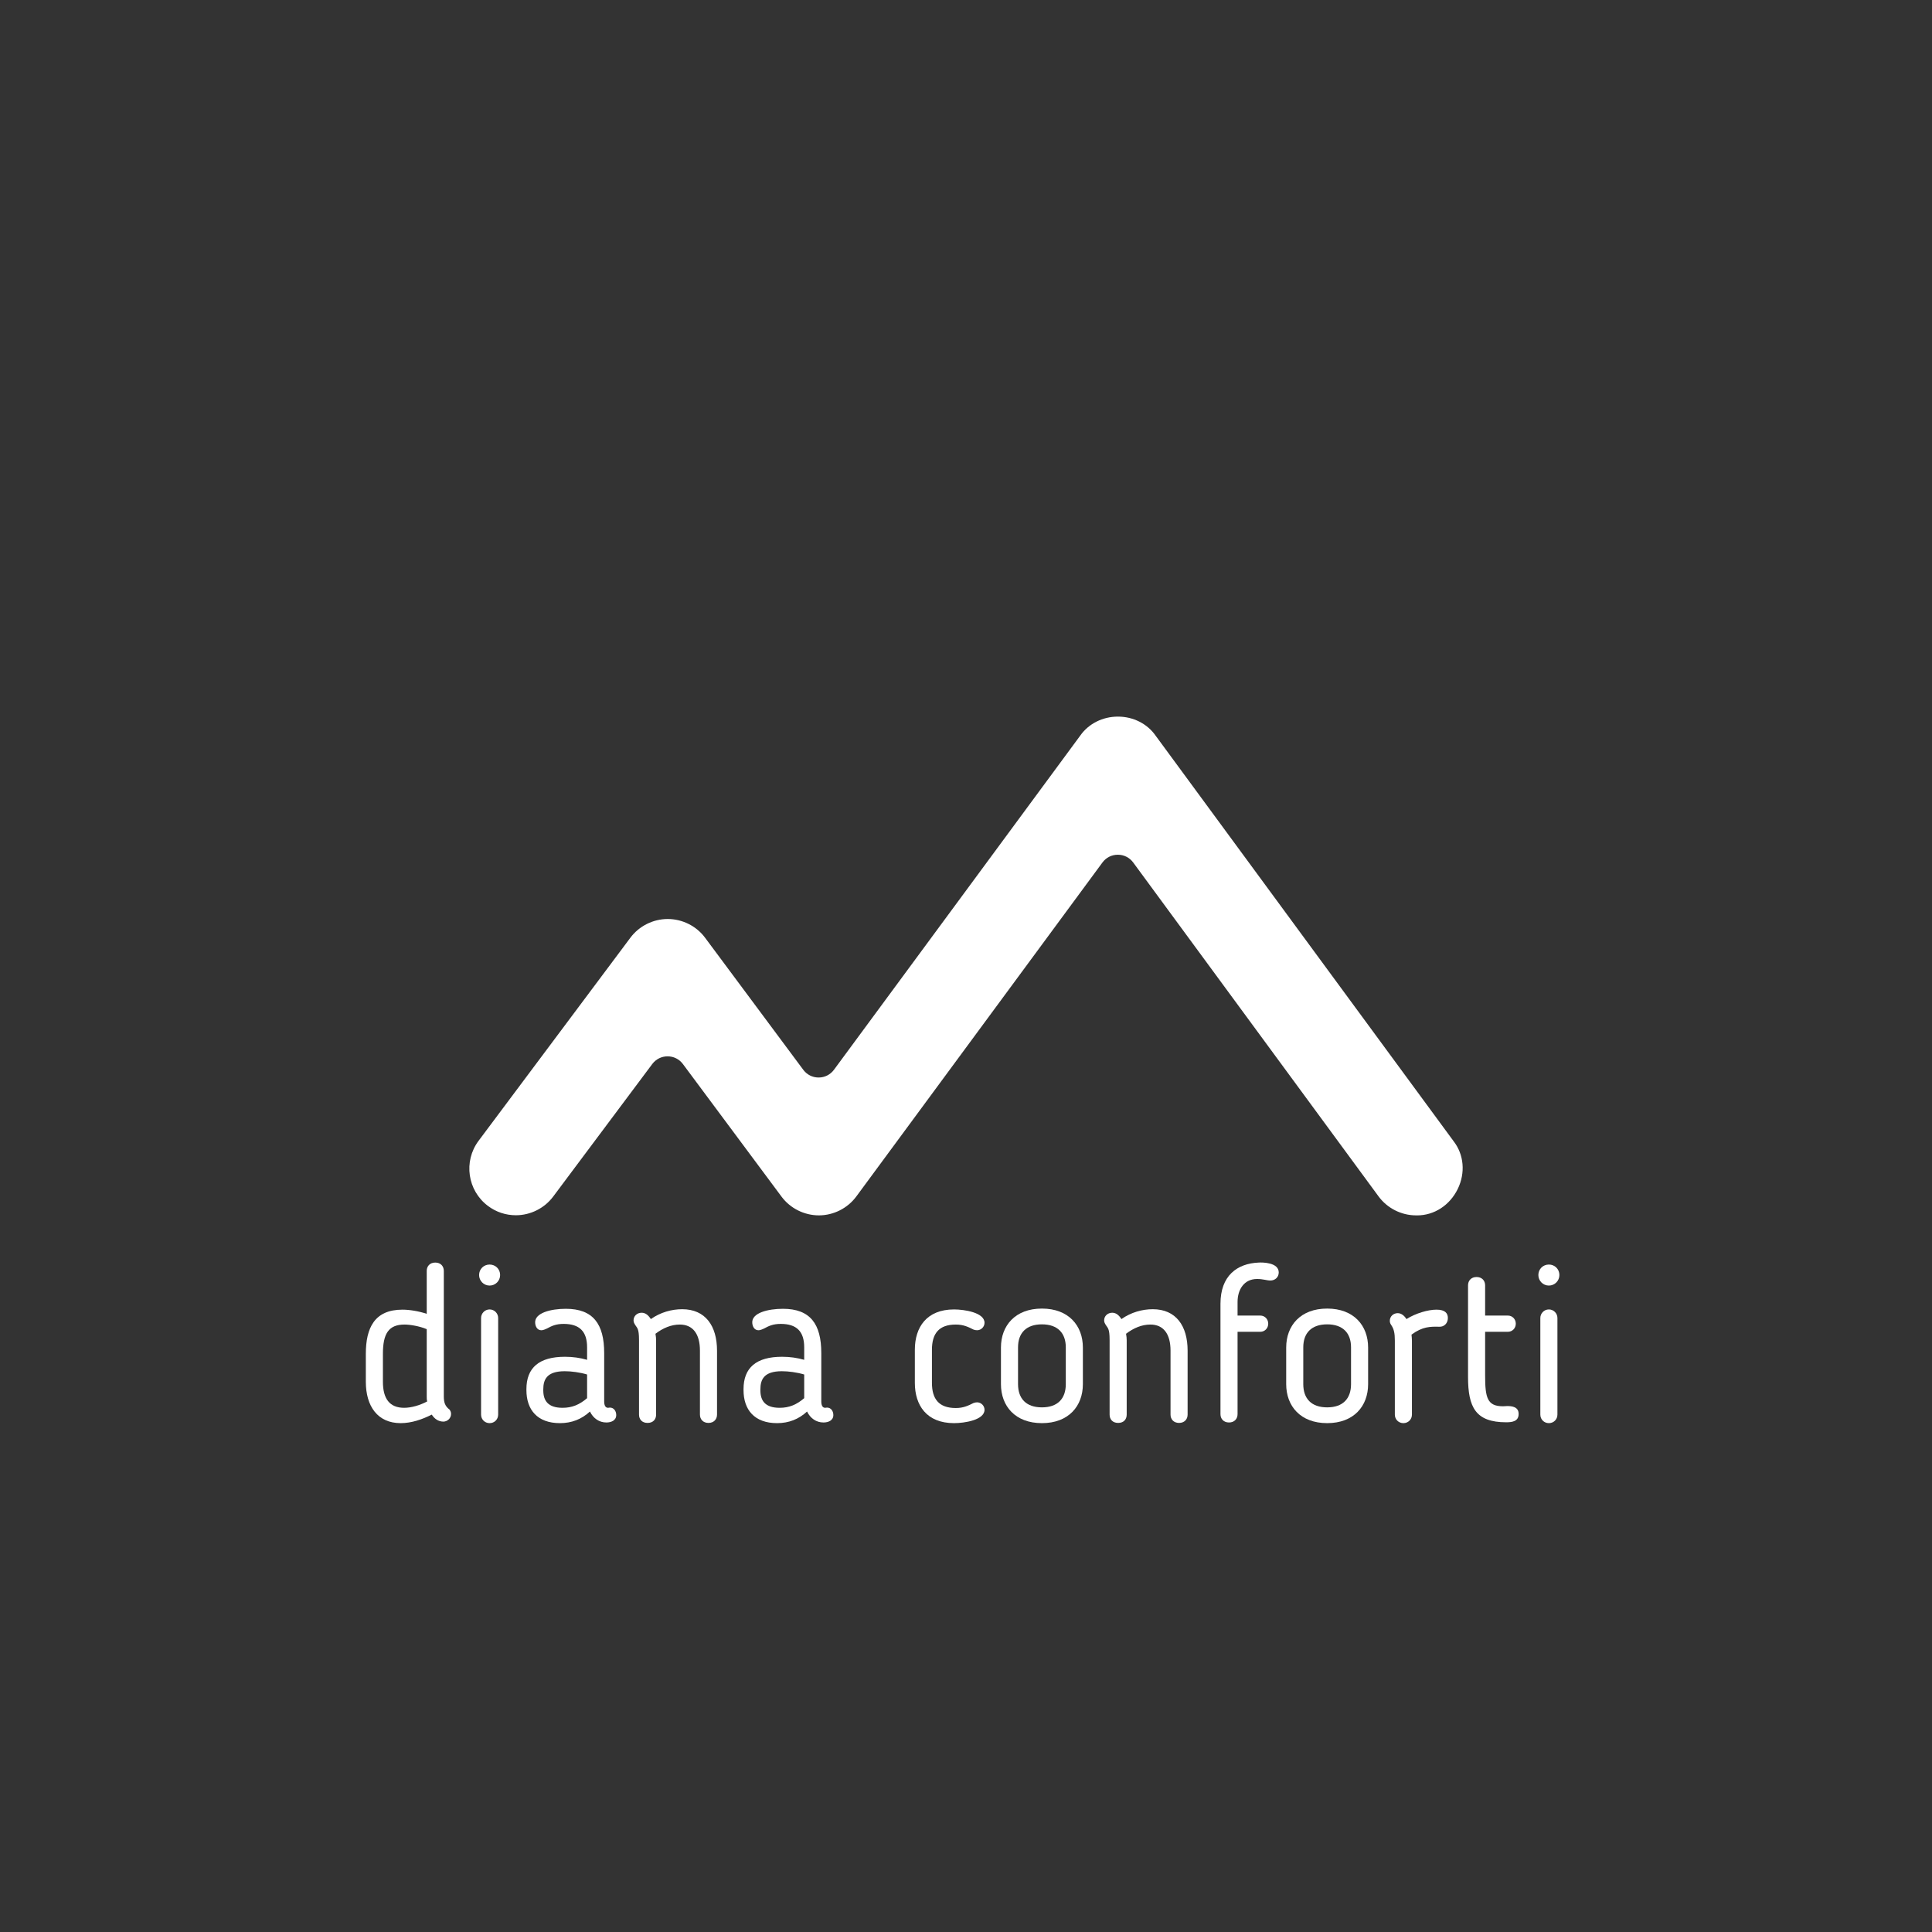 <svg xmlns="http://www.w3.org/2000/svg" xmlns:xlink="http://www.w3.org/1999/xlink" width="500" zoomAndPan="magnify" viewBox="0 0 375 375" height="500" preserveAspectRatio="xMidYMid meet" version="1.0"><rect x="0" y="0" width="375" height="375" fill="#333333" stroke="none"/><defs><g/></defs><g fill="#ffffff" fill-opacity="1"><g transform="translate(69.093, 275.891)"><g><path d="M 9.016 -21.688 C 3.613 -21.688 1.914 -18.156 1.914 -13.098 L 1.914 -7.695 C 1.914 -2.934 4.211 0.34 8.676 0.34 C 10.801 0.34 12.844 -0.383 14.715 -1.316 C 15.223 -0.512 15.988 0.043 16.969 0.043 C 17.691 0.043 18.457 -0.555 18.457 -1.445 C 18.457 -1.828 18.328 -2.043 18.156 -2.297 C 17.309 -2.934 17.051 -3.656 17.051 -4.848 L 17.051 -29.215 C 17.051 -30.105 16.457 -30.828 15.395 -30.828 C 14.332 -30.828 13.734 -30.105 13.734 -29.215 L 13.734 -20.879 C 12.203 -21.391 10.418 -21.688 9.016 -21.688 Z M 13.734 -4.848 C 13.734 -4.551 13.734 -4.211 13.82 -3.871 C 12.375 -3.105 10.715 -2.637 9.355 -2.637 C 6.547 -2.637 5.23 -4.379 5.23 -7.695 L 5.23 -13.098 C 5.23 -17.051 6.336 -18.797 9.441 -18.797 C 10.461 -18.797 12.332 -18.496 13.734 -17.902 Z M 13.734 -4.848 "/></g></g></g><g fill="#ffffff" fill-opacity="1"><g transform="translate(89.845, 275.891)"><g><path d="M 7.23 -28.406 C 7.23 -29.555 6.336 -30.445 5.188 -30.445 C 4.039 -30.445 3.148 -29.555 3.148 -28.406 C 3.148 -27.301 4.039 -26.363 5.188 -26.363 C 6.336 -26.363 7.23 -27.301 7.23 -28.406 Z M 6.848 -1.316 L 6.848 -20.07 C 6.848 -20.965 6.125 -21.73 5.188 -21.73 C 4.254 -21.73 3.531 -20.965 3.531 -20.07 L 3.531 -1.316 C 3.531 -0.383 4.254 0.34 5.188 0.34 C 6.125 0.34 6.848 -0.383 6.848 -1.316 Z M 6.848 -1.316 "/></g></g></g><g fill="#ffffff" fill-opacity="1"><g transform="translate(100.263, 275.891)"><g><path d="M 13.691 -11.949 C 12.375 -12.332 10.93 -12.543 9.398 -12.543 C 4.379 -12.543 1.914 -10.418 1.914 -6.25 L 1.914 -6.082 C 1.914 -2.254 4.039 0.34 8.418 0.34 C 10.715 0.34 12.629 -0.426 14.246 -1.914 C 14.883 -0.594 16.031 0.211 17.434 0.211 C 18.371 0.211 19.348 -0.172 19.348 -1.234 C 19.348 -1.957 18.922 -2.68 18.113 -2.68 C 17.945 -2.68 17.902 -2.637 17.773 -2.637 C 17.266 -2.637 17.008 -3.062 17.008 -3.914 L 17.008 -13.266 C 17.008 -18.879 14.883 -21.855 9.566 -21.855 C 6.633 -21.855 3.445 -21.051 3.613 -19.094 C 3.656 -18.457 3.996 -17.691 4.805 -17.691 C 5.273 -17.691 5.781 -17.988 5.91 -18.031 C 6.848 -18.539 7.652 -18.922 9.141 -18.922 C 12.203 -18.922 13.691 -17.477 13.691 -14.371 Z M 9.355 -9.738 C 10.629 -9.738 12.289 -9.523 13.691 -9.102 L 13.691 -4.508 C 12.203 -3.23 10.758 -2.637 8.93 -2.637 C 6.082 -2.637 5.188 -4.039 5.188 -6.039 L 5.188 -6.207 C 5.188 -8.121 5.867 -9.738 9.355 -9.738 Z M 9.355 -9.738 "/></g></g></g><g fill="#ffffff" fill-opacity="1"><g transform="translate(120.76, 275.891)"><g><path d="M 6.59 -15.777 C 6.59 -16.117 6.547 -16.543 6.465 -17.008 C 7.91 -18.113 9.523 -18.797 11.184 -18.797 C 13.734 -18.797 15.098 -16.969 15.098 -13.734 L 15.098 -1.316 C 15.098 -0.426 15.691 0.297 16.754 0.297 C 17.816 0.297 18.414 -0.426 18.414 -1.316 L 18.414 -13.734 C 18.414 -18.539 16.16 -21.773 11.652 -21.773 C 9.609 -21.773 7.441 -21.176 5.57 -19.859 C 5.102 -20.582 4.551 -21.09 3.785 -21.09 C 2.891 -21.09 2.211 -20.453 2.211 -19.602 C 2.211 -19.18 2.426 -18.922 2.508 -18.754 C 2.891 -18.113 3.273 -18.113 3.273 -15.777 L 3.273 -1.316 C 3.273 -0.426 3.828 0.297 4.934 0.297 C 6.039 0.297 6.59 -0.426 6.59 -1.316 Z M 6.59 -15.777 "/></g></g></g><g fill="#ffffff" fill-opacity="1"><g transform="translate(142.404, 275.891)"><g><path d="M 13.691 -11.949 C 12.375 -12.332 10.93 -12.543 9.398 -12.543 C 4.379 -12.543 1.914 -10.418 1.914 -6.25 L 1.914 -6.082 C 1.914 -2.254 4.039 0.34 8.418 0.34 C 10.715 0.34 12.629 -0.426 14.246 -1.914 C 14.883 -0.594 16.031 0.211 17.434 0.211 C 18.371 0.211 19.348 -0.172 19.348 -1.234 C 19.348 -1.957 18.922 -2.68 18.113 -2.68 C 17.945 -2.68 17.902 -2.637 17.773 -2.637 C 17.266 -2.637 17.008 -3.062 17.008 -3.914 L 17.008 -13.266 C 17.008 -18.879 14.883 -21.855 9.566 -21.855 C 6.633 -21.855 3.445 -21.051 3.613 -19.094 C 3.656 -18.457 3.996 -17.691 4.805 -17.691 C 5.273 -17.691 5.781 -17.988 5.91 -18.031 C 6.848 -18.539 7.652 -18.922 9.141 -18.922 C 12.203 -18.922 13.691 -17.477 13.691 -14.371 Z M 9.355 -9.738 C 10.629 -9.738 12.289 -9.523 13.691 -9.102 L 13.691 -4.508 C 12.203 -3.23 10.758 -2.637 8.93 -2.637 C 6.082 -2.637 5.188 -4.039 5.188 -6.039 L 5.188 -6.207 C 5.188 -8.121 5.867 -9.738 9.355 -9.738 Z M 9.355 -9.738 "/></g></g></g><g fill="#ffffff" fill-opacity="1"><g transform="translate(162.901, 275.891)"><g/></g></g><g fill="#ffffff" fill-opacity="1"><g transform="translate(175.658, 275.891)"><g><path d="M 1.914 -7.484 C 1.914 -3.105 4.211 0.34 9.523 0.34 C 11.523 0.34 15.438 -0.254 15.438 -2.254 C 15.438 -3.02 14.797 -3.699 13.988 -3.699 C 13.777 -3.699 13.566 -3.656 13.309 -3.57 C 12.289 -3.062 11.355 -2.594 9.867 -2.594 C 6.547 -2.594 5.23 -4.379 5.23 -7.484 L 5.23 -13.906 C 5.23 -17.008 6.547 -18.797 9.867 -18.797 C 11.355 -18.797 12.289 -18.328 13.309 -17.816 C 13.566 -17.73 13.777 -17.691 13.988 -17.691 C 14.797 -17.691 15.438 -18.371 15.438 -19.137 C 15.438 -21.133 11.523 -21.73 9.523 -21.73 C 4.211 -21.73 1.914 -18.285 1.914 -13.906 Z M 1.914 -7.484 "/></g></g></g><g fill="#ffffff" fill-opacity="1"><g transform="translate(192.37, 275.891)"><g><path d="M 9.867 0.34 C 15.055 0.34 17.816 -2.977 17.816 -7.23 L 17.816 -14.332 C 17.816 -18.582 15.055 -21.898 9.867 -21.898 C 4.676 -21.898 1.914 -18.582 1.914 -14.332 L 1.914 -7.23 C 1.914 -2.977 4.676 0.34 9.867 0.34 Z M 9.867 -2.723 C 6.805 -2.723 5.23 -4.422 5.23 -7.23 L 5.23 -14.371 C 5.23 -17.137 6.805 -18.836 9.867 -18.836 C 12.926 -18.836 14.5 -17.137 14.5 -14.371 L 14.5 -7.23 C 14.5 -4.422 12.926 -2.723 9.867 -2.723 Z M 9.867 -2.723 "/></g></g></g><g fill="#ffffff" fill-opacity="1"><g transform="translate(212.101, 275.891)"><g><path d="M 6.59 -15.777 C 6.59 -16.117 6.547 -16.543 6.465 -17.008 C 7.91 -18.113 9.523 -18.797 11.184 -18.797 C 13.734 -18.797 15.098 -16.969 15.098 -13.734 L 15.098 -1.316 C 15.098 -0.426 15.691 0.297 16.754 0.297 C 17.816 0.297 18.414 -0.426 18.414 -1.316 L 18.414 -13.734 C 18.414 -18.539 16.16 -21.773 11.652 -21.773 C 9.609 -21.773 7.441 -21.176 5.57 -19.859 C 5.102 -20.582 4.551 -21.09 3.785 -21.09 C 2.891 -21.09 2.211 -20.453 2.211 -19.602 C 2.211 -19.18 2.426 -18.922 2.508 -18.754 C 2.891 -18.113 3.273 -18.113 3.273 -15.777 L 3.273 -1.316 C 3.273 -0.426 3.828 0.297 4.934 0.297 C 6.039 0.297 6.59 -0.426 6.59 -1.316 Z M 6.59 -15.777 "/></g></g></g><g fill="#ffffff" fill-opacity="1"><g transform="translate(233.745, 275.891)"><g><path d="M 3.148 -1.402 C 3.148 -0.512 3.742 0.211 4.805 0.211 C 5.867 0.211 6.465 -0.512 6.465 -1.402 L 6.465 -17.391 L 10.887 -17.391 C 11.738 -17.391 12.418 -18.074 12.418 -18.965 C 12.418 -19.859 11.738 -20.539 10.887 -20.539 L 6.465 -20.539 L 6.465 -23.176 C 6.465 -25.598 7.738 -27.641 10.25 -27.641 C 11.438 -27.641 12.121 -27.344 12.844 -27.344 C 13.691 -27.344 14.457 -27.938 14.457 -28.914 C 14.457 -30.871 11.27 -30.871 10.59 -30.828 C 6.336 -30.66 3.148 -28.234 3.148 -22.836 Z M 3.148 -1.402 "/></g></g></g><g fill="#ffffff" fill-opacity="1"><g transform="translate(247.735, 275.891)"><g><path d="M 9.867 0.34 C 15.055 0.34 17.816 -2.977 17.816 -7.23 L 17.816 -14.332 C 17.816 -18.582 15.055 -21.898 9.867 -21.898 C 4.676 -21.898 1.914 -18.582 1.914 -14.332 L 1.914 -7.23 C 1.914 -2.977 4.676 0.34 9.867 0.34 Z M 9.867 -2.723 C 6.805 -2.723 5.23 -4.422 5.23 -7.23 L 5.23 -14.371 C 5.23 -17.137 6.805 -18.836 9.867 -18.836 C 12.926 -18.836 14.5 -17.137 14.5 -14.371 L 14.5 -7.23 C 14.5 -4.422 12.926 -2.723 9.867 -2.723 Z M 9.867 -2.723 "/></g></g></g><g fill="#ffffff" fill-opacity="1"><g transform="translate(267.466, 275.891)"><g><path d="M 6.59 -15.691 C 6.59 -16.031 6.547 -16.414 6.508 -16.84 C 8.633 -18.414 10.164 -18.414 11.906 -18.371 C 12.801 -18.328 13.566 -19.008 13.566 -20.07 C 13.566 -20.965 13.055 -21.688 11.355 -21.688 C 9.738 -21.688 7.355 -21.008 5.527 -19.859 C 5.102 -20.539 4.508 -21.008 3.828 -21.008 C 3.02 -21.008 2.297 -20.41 2.297 -19.52 C 2.297 -19.137 2.426 -18.922 2.594 -18.668 C 3.105 -17.902 3.273 -17.094 3.273 -15.691 L 3.273 -1.316 C 3.273 -0.383 3.996 0.34 4.934 0.34 C 5.867 0.34 6.59 -0.383 6.59 -1.316 Z M 6.59 -15.691 "/></g></g></g><g fill="#ffffff" fill-opacity="1"><g transform="translate(281.797, 275.891)"><g><path d="M 3.148 -8.633 C 3.148 -2.766 4.594 0.172 10.547 0.172 C 11.738 0.172 12.969 0 12.969 -1.445 C 12.969 -2.805 11.738 -2.977 10.758 -2.977 C 10.504 -2.977 10.207 -2.934 9.949 -2.934 C 6.891 -2.934 6.465 -4.551 6.465 -8.93 L 6.465 -17.391 L 10.887 -17.391 C 11.738 -17.391 12.418 -18.074 12.418 -18.965 C 12.418 -19.859 11.738 -20.539 10.887 -20.539 L 6.465 -20.539 L 6.465 -26.406 C 6.465 -27.301 5.867 -28.023 4.805 -28.023 C 3.742 -28.023 3.148 -27.301 3.148 -26.406 Z M 3.148 -8.633 "/></g></g></g><g fill="#ffffff" fill-opacity="1"><g transform="translate(295.447, 275.891)"><g><path d="M 7.23 -28.406 C 7.23 -29.555 6.336 -30.445 5.188 -30.445 C 4.039 -30.445 3.148 -29.555 3.148 -28.406 C 3.148 -27.301 4.039 -26.363 5.188 -26.363 C 6.336 -26.363 7.23 -27.301 7.23 -28.406 Z M 6.848 -1.316 L 6.848 -20.07 C 6.848 -20.965 6.125 -21.73 5.188 -21.73 C 4.254 -21.73 3.531 -20.965 3.531 -20.07 L 3.531 -1.316 C 3.531 -0.383 4.254 0.34 5.188 0.34 C 6.125 0.34 6.848 -0.383 6.848 -1.316 Z M 6.848 -1.316 "/></g></g></g><path fill="#ffffff" d="M 282.949 230.773 C 281.406 233.938 278.391 235.906 275.07 235.906 C 274.992 235.906 274.914 235.906 274.836 235.902 C 271.98 235.895 269.266 234.516 267.574 232.215 L 219.961 167.418 C 219.254 166.453 218.164 165.902 216.973 165.902 C 215.777 165.902 214.691 166.453 213.984 167.41 L 166.215 232.227 C 164.523 234.52 161.809 235.895 158.957 235.902 C 156.094 235.902 153.379 234.539 151.684 232.254 L 132.555 206.531 C 131.848 205.582 130.766 205.035 129.578 205.035 C 128.398 205.035 127.316 205.578 126.605 206.523 L 107.375 232.25 C 105.676 234.523 102.965 235.879 100.129 235.879 C 98.164 235.879 96.297 235.258 94.723 234.078 C 90.73 231.094 89.91 225.418 92.895 221.426 L 122.363 182.004 C 124.059 179.734 126.77 178.379 129.605 178.379 C 132.453 178.379 135.168 179.738 136.863 182.023 L 155.914 207.645 C 156.621 208.598 157.707 209.145 158.891 209.145 C 160.082 209.145 161.172 208.594 161.879 207.633 L 209.695 142.754 C 211.309 140.461 214.031 139.094 216.992 139.094 C 219.961 139.094 222.695 140.477 224.301 142.789 L 224.297 142.789 C 224.355 142.863 224.402 142.926 224.438 142.973 L 282.129 221.488 C 284.156 224.09 284.469 227.645 282.949 230.773 Z M 282.949 230.773 " fill-opacity="1" fill-rule="nonzero"/></svg>
